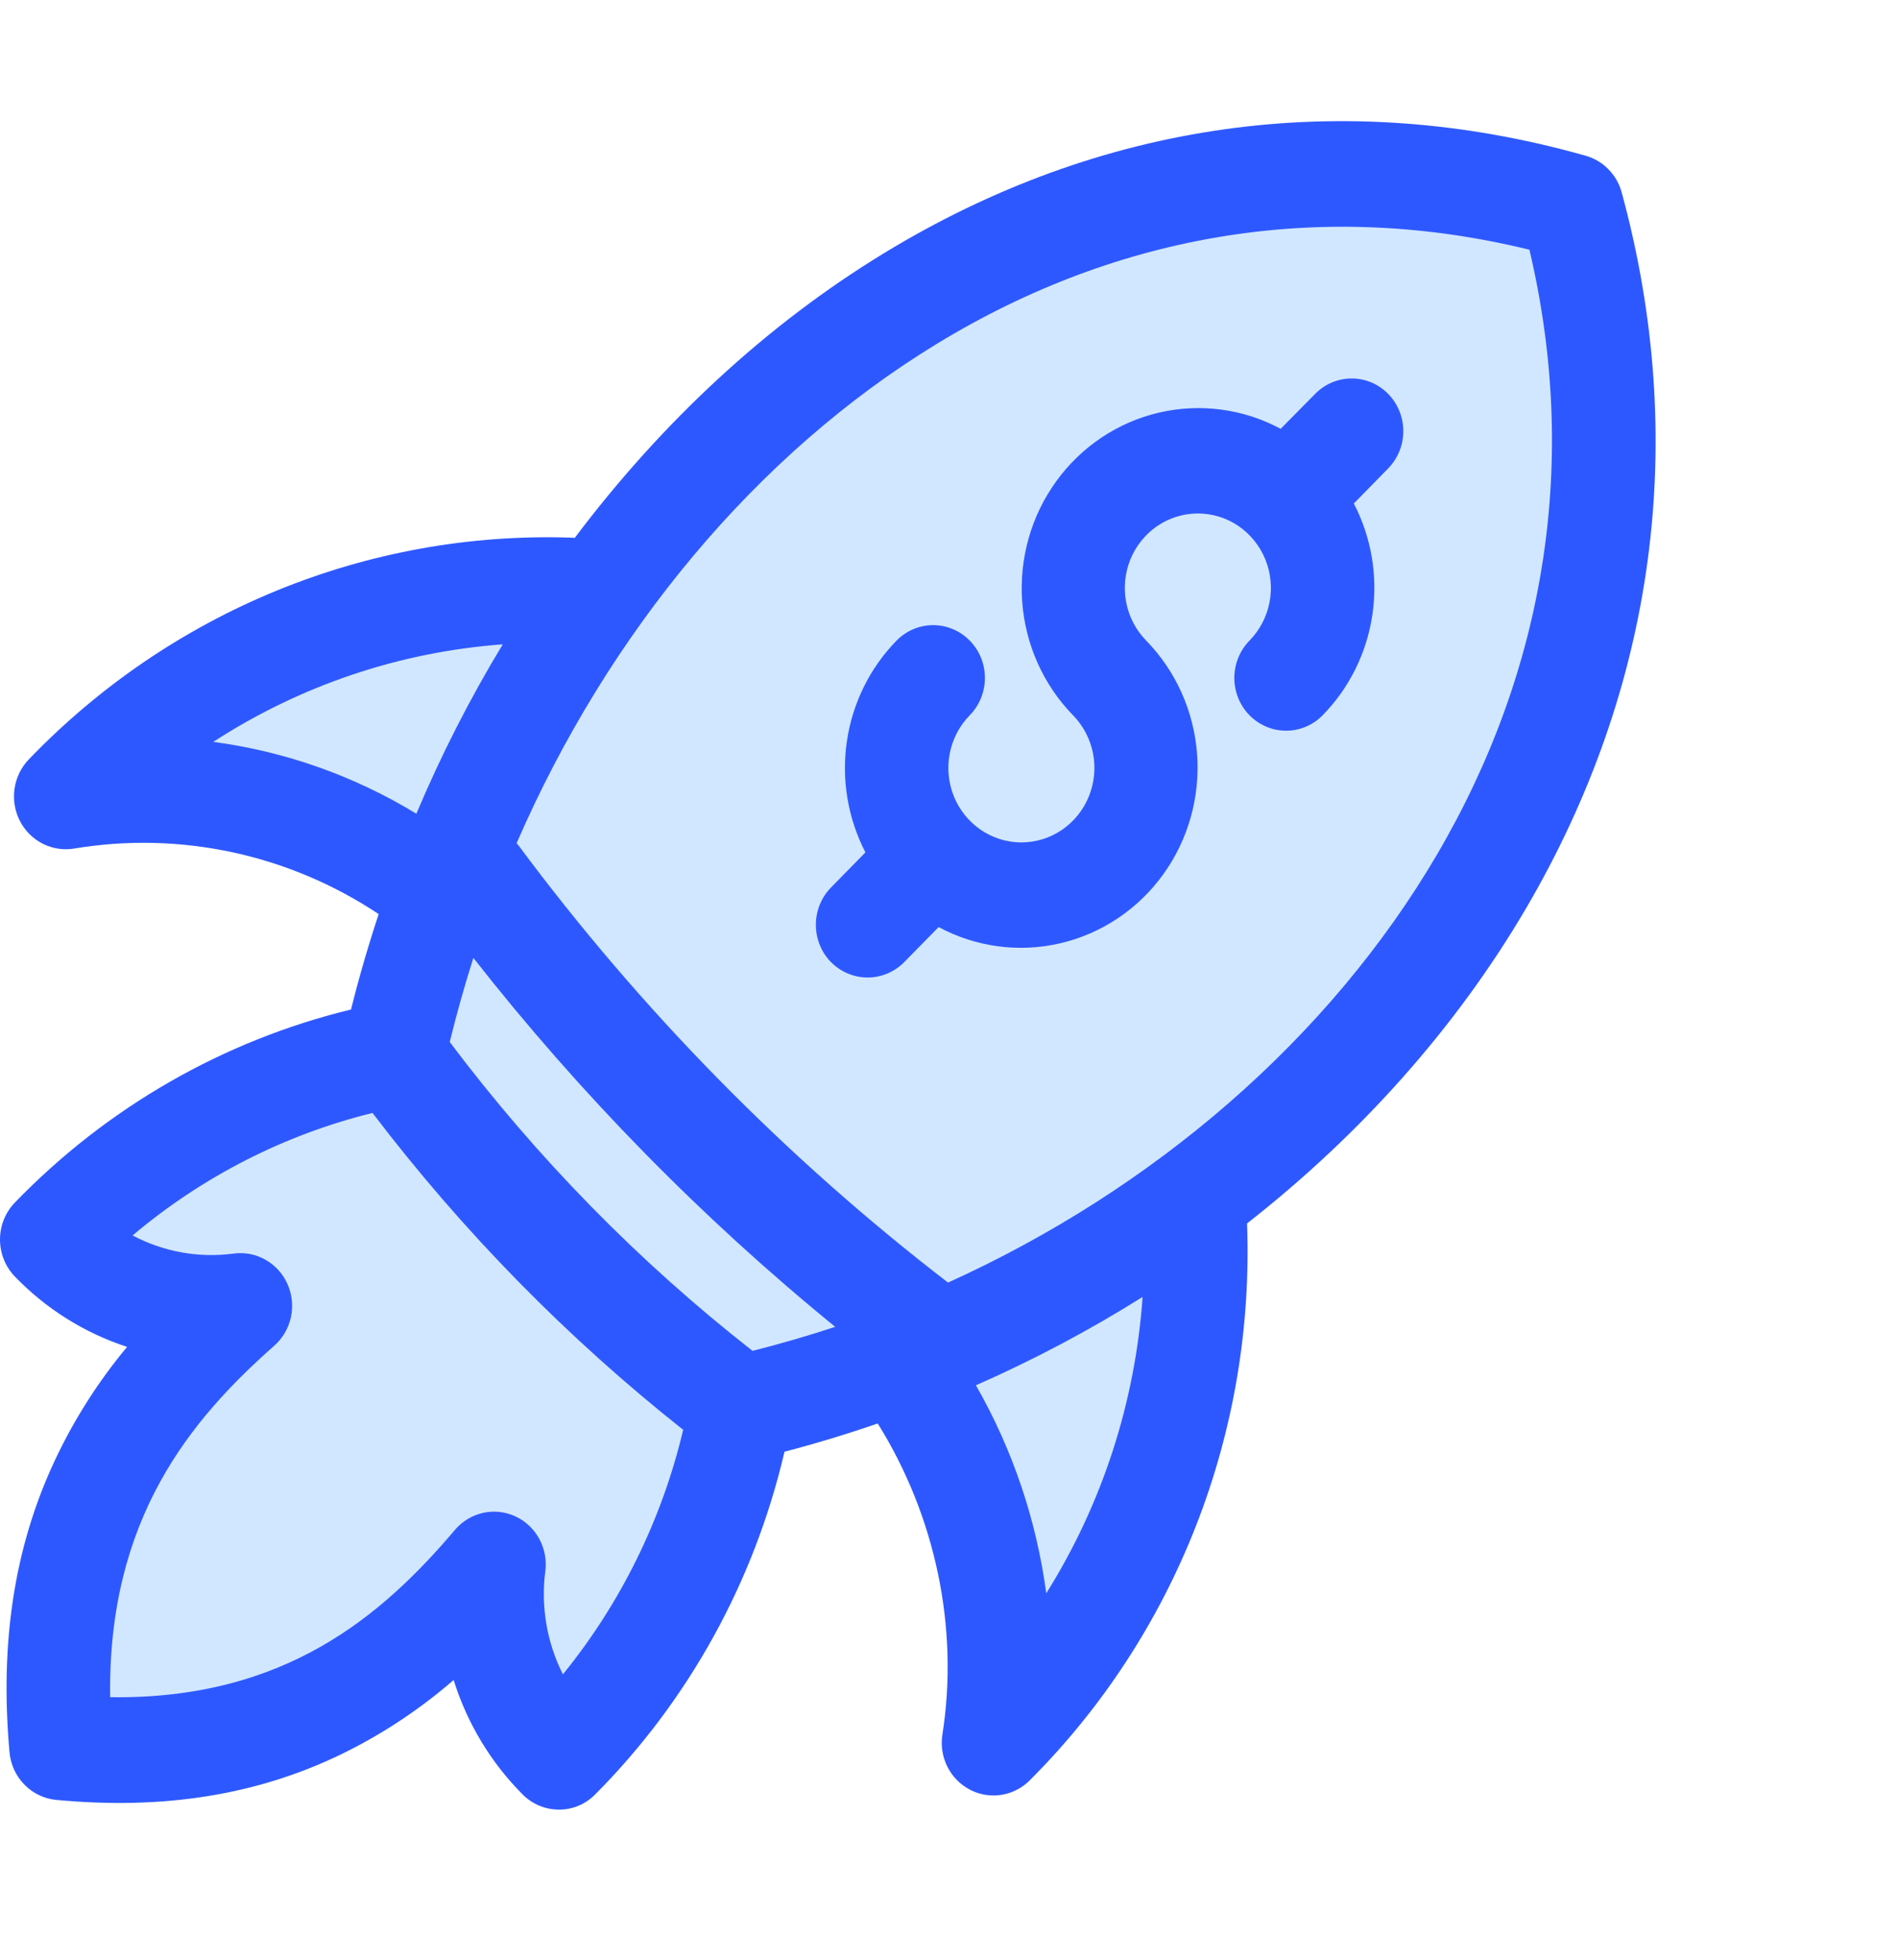 <svg width="62" height="64" viewBox="0 0 62 64" fill="none" xmlns="http://www.w3.org/2000/svg">
<g clip-path="url(#clip0_7484_7081)">
<path fill-rule="evenodd" clip-rule="evenodd" d="M18.775 17.997C18.73 17.997 18.686 17.989 18.643 17.989H18.636H18.629C15.405 17.883 12.194 18.461 9.201 19.686C6.207 20.912 3.496 22.757 1.238 25.107C1.052 25.302 0.931 25.551 0.892 25.82C0.853 26.089 0.898 26.363 1.021 26.605C1.143 26.846 1.337 27.042 1.575 27.165C1.813 27.288 2.083 27.331 2.346 27.288C5.914 26.694 9.571 27.48 12.6 29.491L12.876 29.674L12.77 29.991C12.433 31.007 12.135 32.035 11.876 33.075L11.813 33.327L11.564 33.388C7.475 34.38 3.741 36.523 0.788 39.573C0.554 39.813 0.423 40.138 0.422 40.477C0.421 40.816 0.551 41.142 0.784 41.384C1.757 42.393 2.957 43.145 4.28 43.576L4.881 43.771L4.475 44.263C3.554 45.37 2.776 46.593 2.161 47.902C0.79 50.845 0.443 53.956 0.731 57.18C0.757 57.482 0.886 57.764 1.096 57.978C1.306 58.192 1.583 58.325 1.878 58.352C5.045 58.65 8.096 58.293 10.983 56.892C12.265 56.265 13.462 55.473 14.545 54.535L15.027 54.122L15.219 54.733C15.642 56.081 16.38 57.304 17.369 58.296C17.607 58.534 17.927 58.667 18.261 58.666C18.594 58.665 18.913 58.53 19.149 58.29C22.139 55.281 24.241 51.477 25.215 47.31L25.274 47.057L25.52 46.992C26.536 46.727 27.541 46.422 28.535 46.079L28.849 45.97L29.027 46.255C30.95 49.332 31.77 53.099 31.202 56.71C31.16 56.979 31.202 57.254 31.323 57.496C31.443 57.738 31.635 57.936 31.872 58.06C32.108 58.185 32.378 58.23 32.641 58.19C32.905 58.149 33.149 58.025 33.339 57.835C35.66 55.518 37.48 52.732 38.681 49.656C39.882 46.579 40.438 43.28 40.313 39.971L40.305 39.748L40.478 39.613C44.042 36.823 47.17 33.393 49.479 29.455C51.582 25.868 52.97 21.941 53.461 17.787C53.897 13.969 53.594 10.1 52.567 6.402C52.509 6.187 52.397 5.991 52.243 5.833C52.088 5.675 51.896 5.561 51.685 5.501C48.039 4.469 44.271 4.128 40.509 4.59C36.438 5.091 32.589 6.506 29.075 8.649C25.211 11.007 21.847 14.191 19.11 17.828L18.983 17.997H18.775Z" fill="#D1E7FF"/>
<path fill-rule="evenodd" clip-rule="evenodd" d="M27.146 31.422C26.829 31.099 26.651 30.66 26.651 30.203C26.651 29.745 26.829 29.307 27.146 28.983L28.27 27.837C27.694 26.724 27.481 25.453 27.664 24.208C27.847 22.964 28.416 21.811 29.287 20.92C29.604 20.597 30.034 20.415 30.483 20.415C30.705 20.416 30.925 20.46 31.13 20.547C31.335 20.634 31.521 20.761 31.678 20.921C31.835 21.081 31.96 21.271 32.045 21.48C32.13 21.689 32.173 21.914 32.173 22.14C32.173 22.366 32.129 22.591 32.044 22.8C31.959 23.009 31.835 23.199 31.678 23.359C31.344 23.699 31.117 24.133 31.025 24.604C30.933 25.076 30.98 25.565 31.16 26.01C31.341 26.454 31.647 26.834 32.039 27.101C32.431 27.369 32.893 27.511 33.364 27.511C33.836 27.511 34.297 27.369 34.69 27.101C35.082 26.834 35.388 26.454 35.568 26.01C35.749 25.565 35.796 25.076 35.704 24.604C35.612 24.133 35.385 23.699 35.051 23.359C34.079 22.361 33.49 21.042 33.39 19.64C33.29 18.237 33.685 16.845 34.505 15.714C35.325 14.583 36.514 13.789 37.859 13.475C39.203 13.162 40.613 13.349 41.834 14.004L42.959 12.865C43.275 12.542 43.704 12.36 44.151 12.36C44.599 12.359 45.029 12.54 45.345 12.863C45.662 13.185 45.84 13.623 45.84 14.079C45.841 14.536 45.663 14.973 45.347 15.296L44.224 16.443C44.802 17.555 45.014 18.827 44.831 20.072C44.648 21.317 44.078 22.469 43.206 23.359C42.888 23.683 42.458 23.864 42.01 23.863C41.562 23.863 41.132 23.681 40.815 23.358C40.498 23.035 40.32 22.596 40.321 22.139C40.321 21.682 40.499 21.244 40.816 20.921C41.15 20.58 41.377 20.147 41.469 19.675C41.561 19.203 41.514 18.714 41.333 18.27C41.153 17.826 40.847 17.446 40.455 17.178C40.062 16.911 39.601 16.769 39.129 16.769C38.657 16.769 38.196 16.911 37.804 17.178C37.412 17.446 37.106 17.826 36.925 18.27C36.745 18.714 36.697 19.203 36.789 19.675C36.881 20.147 37.108 20.58 37.442 20.921C38.414 21.918 39.004 23.237 39.105 24.64C39.205 26.042 38.81 27.435 37.99 28.566C37.171 29.697 35.981 30.491 34.636 30.805C33.292 31.119 31.882 30.931 30.661 30.276L29.536 31.422C29.218 31.743 28.789 31.923 28.341 31.923C27.894 31.923 27.465 31.743 27.147 31.422L27.146 31.422ZM6.967 24.228C9.811 22.383 13.061 21.289 16.423 21.043C15.35 22.813 14.407 24.662 13.601 26.574C11.571 25.338 9.313 24.539 6.967 24.228ZM30.593 11.234C24.714 14.819 19.869 20.651 16.875 27.537C16.893 27.56 16.912 27.575 16.929 27.598C20.939 32.998 25.664 37.806 30.968 41.886C37.712 38.831 43.429 33.899 46.942 27.906C50.532 21.782 51.569 14.973 49.96 8.156C43.275 6.517 36.6 7.571 30.593 11.234ZM34.177 52.034C33.856 49.637 33.075 47.329 31.879 45.24C33.76 44.413 35.58 43.449 37.324 42.355C37.083 45.798 36.001 49.125 34.177 52.034H34.177ZM24.582 44.116C25.494 43.886 26.394 43.624 27.282 43.331C22.918 39.773 18.953 35.733 15.463 31.283C15.174 32.191 14.917 33.106 14.691 34.029C17.542 37.818 20.867 41.209 24.582 44.116ZM18.388 54.68C17.865 53.645 17.664 52.472 17.812 51.318C17.861 50.95 17.791 50.576 17.614 50.252C17.438 49.928 17.163 49.671 16.831 49.519C16.499 49.366 16.128 49.328 15.773 49.408C15.418 49.488 15.097 49.683 14.86 49.964C12.494 52.749 9.316 55.511 3.598 55.426C3.515 49.602 6.23 46.356 8.96 43.947C9.234 43.705 9.425 43.378 9.503 43.017C9.581 42.655 9.543 42.277 9.393 41.939C9.244 41.601 8.992 41.322 8.675 41.142C8.357 40.961 7.991 40.89 7.631 40.939C6.497 41.09 5.346 40.884 4.331 40.347C6.611 38.423 9.292 37.055 12.169 36.346C15.114 40.215 18.523 43.691 22.317 46.694C21.621 49.627 20.277 52.358 18.388 54.68L18.388 54.68ZM0.488 39.27C0.176 39.591 0.001 40.025 -0 40.477C-0.001 40.929 0.172 41.363 0.483 41.686C1.504 42.745 2.764 43.535 4.152 43.986C3.206 45.12 2.409 46.374 1.78 47.718C0.47 50.526 -0.01 53.634 0.31 57.219C0.345 57.621 0.518 57.997 0.797 58.282C1.077 58.568 1.446 58.744 1.839 58.781C5.357 59.112 8.408 58.619 11.165 57.281C12.48 56.64 13.708 55.828 14.818 54.865C15.261 56.279 16.035 57.563 17.074 58.604C17.39 58.921 17.815 59.098 18.258 59.097C18.479 59.099 18.698 59.055 18.902 58.969C19.106 58.883 19.291 58.757 19.447 58.597C22.495 55.533 24.636 51.656 25.626 47.41C26.655 47.141 27.67 46.833 28.671 46.487C30.561 49.511 31.33 53.173 30.785 56.643C30.728 57.001 30.784 57.367 30.944 57.691C31.105 58.014 31.361 58.277 31.677 58.443C31.916 58.57 32.183 58.636 32.453 58.636C32.895 58.636 33.32 58.459 33.636 58.143C35.999 55.785 37.851 52.948 39.074 49.815C40.297 46.683 40.863 43.324 40.736 39.955C44.432 37.062 47.558 33.569 49.843 29.676C54.087 22.436 55.171 14.35 52.975 6.287C52.897 6 52.748 5.739 52.542 5.529C52.336 5.318 52.08 5.166 51.799 5.087C43.89 2.847 35.958 3.948 28.859 8.279C25.035 10.61 21.613 13.796 18.775 17.566C18.731 17.566 18.688 17.558 18.643 17.558C15.36 17.45 12.091 18.039 9.043 19.286C5.995 20.534 3.235 22.413 0.936 24.805C0.688 25.065 0.527 25.398 0.475 25.756C0.423 26.115 0.483 26.481 0.646 26.803C0.81 27.124 1.069 27.386 1.386 27.549C1.703 27.712 2.063 27.77 2.414 27.713C5.878 27.134 9.43 27.897 12.37 29.852C12.031 30.875 11.729 31.914 11.466 32.968C7.3 33.979 3.496 36.162 0.488 39.27Z" fill="#2E58FF"/>
</g>
<defs>
<clipPath id="clip0_7484_7081">
<rect width="61.84" height="63.053" fill="white"/>
</clipPath>
</defs>
</svg>
